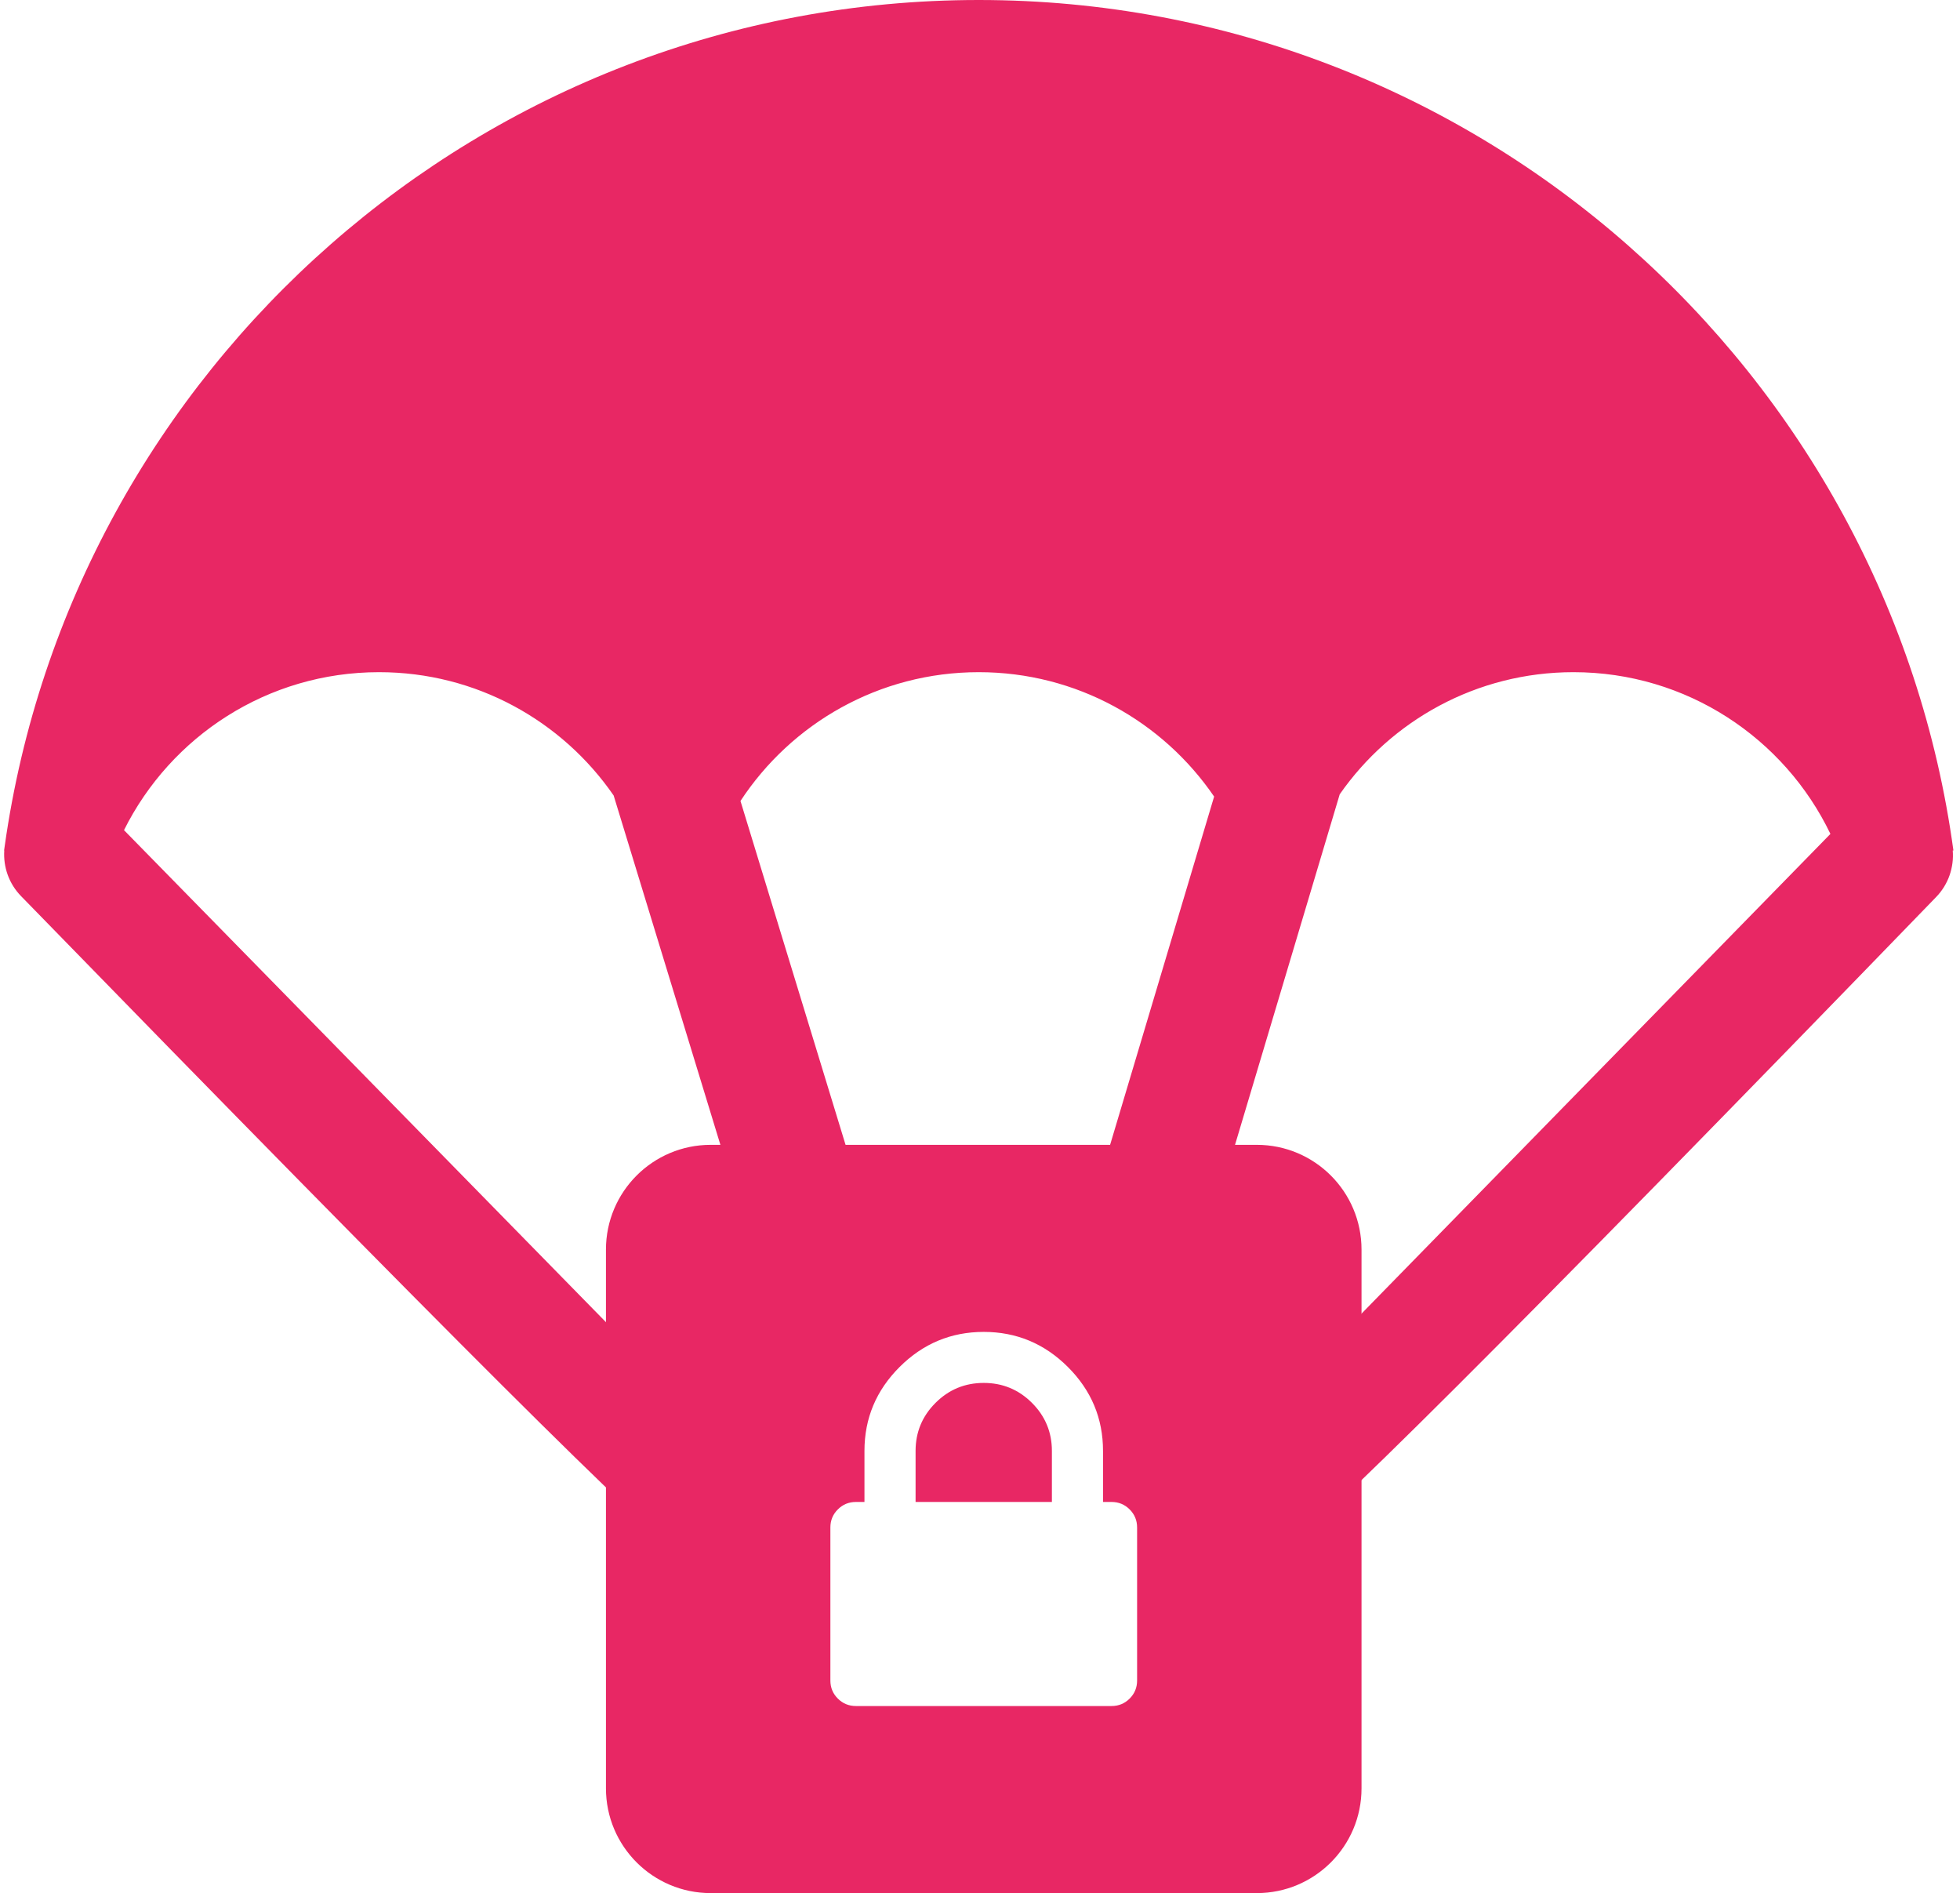 <?xml version="1.0" encoding="UTF-8"?>
<svg width="262px" height="253px" viewBox="0 0 262 253" version="1.1" xmlns="http://www.w3.org/2000/svg" xmlns:xlink="http://www.w3.org/1999/xlink">
    <!-- Generator: Sketch 55.2 (78181) - https://sketchapp.com -->
    <title>Group</title>
    <desc>Created with Sketch.</desc>
    <g id="Page-1" stroke="none" stroke-width="1" fill="none" fill-rule="evenodd">
        <g id="Group" fill="#E82764">
            <g id="parachute" fill-rule="nonzero">
                <path d="M258.783,119.911 C260.468,118.186 261.21,115.894 261.029,113.666 L261.119,113.666 C252.389,49.563 197.295,0 130.834,0 C64.575,0 9.615,49.26 0.629,113.079 C0.615,113.178 0.597,113.276 0.587,113.376 C0.574,113.473 0.56,113.569 0.547,113.666 L0.57,113.666 C0.429,115.854 1.176,118.089 2.83,119.778 C59.449,177.926 88.621,207 90.346,207 L90.19,191.665 C90.173,190.665 90.166,190.458 90.166,189.977 C90.166,188.716 90.232,187.471 90.346,186.238 L16.576,110.944 C22.817,98.431 35.734,89.832 50.67,89.832 C63.68,89.832 75.16,96.359 82.029,106.313 L99.623,163.878 C103.303,159.448 107.893,155.801 113.103,153.242 L98.982,107.045 C105.788,96.681 117.507,89.832 130.834,89.832 C143.907,89.832 155.439,96.422 162.296,106.458 L148.346,153.153 C153.571,155.691 158.175,159.329 161.878,163.753 L163.099,159.665 L179.085,106.153 C185.967,96.29 197.391,89.832 210.33,89.832 C225.467,89.832 238.537,98.66 244.679,111.448 L171.326,186.474 C171.435,187.692 171.5,188.92 171.5,190.164 C171.5,190.582 171.494,190.664 171.481,191.664 L171.5,207 C173.453,207 202.548,177.97 258.783,119.911 Z" id="Path"></path>
            </g>
            <path d="M95,153 L168,153 C175.732,153 182,159.268 182,167 L182,239 C182,246.732 175.732,253 168,253 L95,253 C87.268,253 81,246.732 81,239 L81,167 C81,159.268 87.268,153 95,153 Z M151.003,201.722 C150.338,201.059 149.532,200.727 148.582,200.727 L147.444,200.727 L147.444,193.909 C147.444,189.553 145.878,185.813 142.746,182.688 C139.614,179.563 135.866,178 131.5,178 C127.134,178 123.385,179.563 120.253,182.688 C117.121,185.813 115.555,189.553 115.555,193.909 L115.555,200.727 L114.417,200.727 C113.468,200.727 112.661,201.059 111.997,201.722 C111.332,202.384 111,203.189 111,204.137 L111,224.591 C111,225.538 111.332,226.343 111.997,227.006 C112.661,227.668 113.468,228 114.417,228 L148.583,228 C149.533,228 150.339,227.669 151.003,227.006 C151.667,226.343 152,225.538 152,224.591 L152,204.136 C152,203.19 151.667,202.385 151.003,201.722 Z M140.611,200.727 L122.389,200.727 L122.389,193.909 C122.389,191.4 123.279,189.257 125.058,187.482 C126.838,185.706 128.985,184.819 131.5,184.819 C134.016,184.819 136.162,185.706 137.942,187.482 C139.721,189.257 140.611,191.4 140.611,193.909 L140.611,200.727 Z" id="Combined-Shape"></path>
        </g>
    </g>
</svg>
